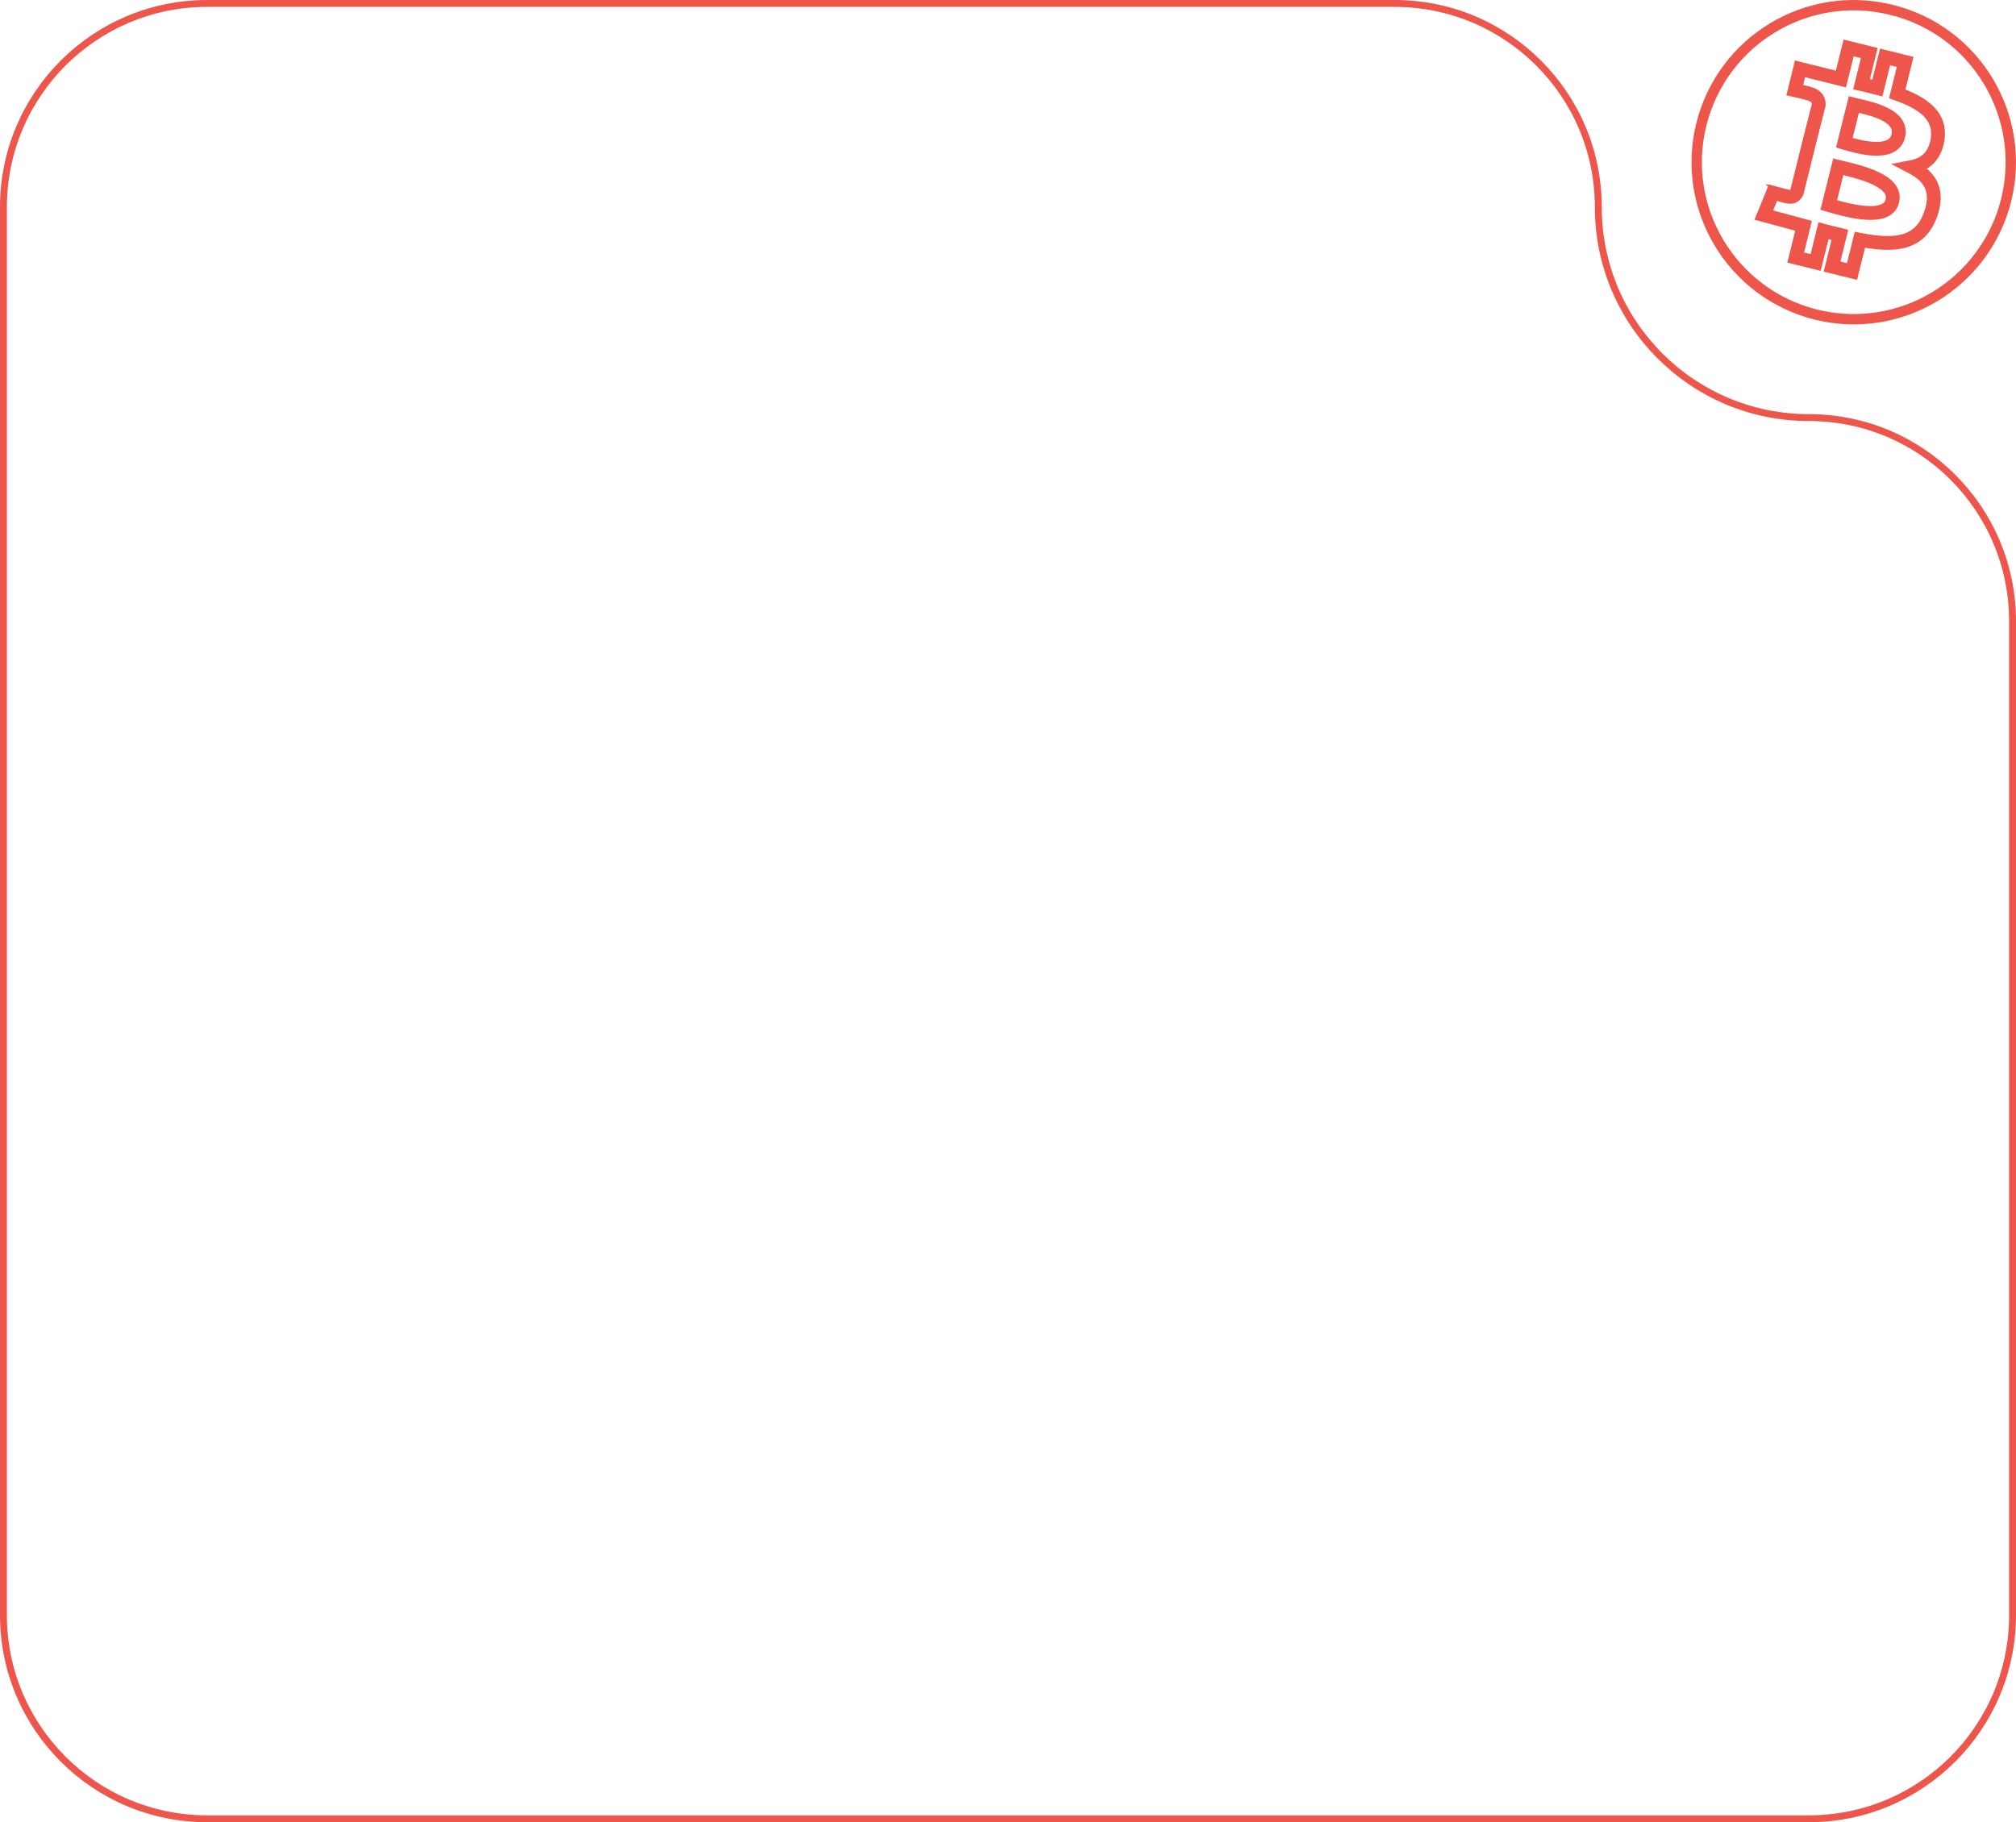 <svg width="292" height="264" viewBox="0 0 292 264" fill="none" xmlns="http://www.w3.org/2000/svg">
<path d="M0.5 30C0.5 13.708 13.708 0.5 30 0.5H202C218.292 0.5 231.5 13.708 231.5 30C231.5 46.845 245.155 60.5 262 60.5C278.292 60.5 291.5 73.708 291.5 90V234C291.5 250.292 278.292 263.5 262 263.5H30C13.708 263.5 0.5 250.292 0.5 234V30Z" stroke="#EE564B"/>
<path d="M273.965 1.429L273.968 1.43C286.175 4.43 293.602 16.802 290.574 28.99C287.538 41.171 275.201 48.608 262.999 45.571C250.819 42.525 243.394 30.188 246.429 18.01C249.465 5.828 261.795 -1.608 273.965 1.429Z" stroke="#EE564B" stroke-width="1.5"/>
<path d="M280.65 20.156L281.639 20.308L281.64 20.302L280.65 20.156ZM274.799 13.595L273.828 13.355L273.61 14.236L274.465 14.538L274.799 13.595ZM276.908 24.195L276.717 23.213L273.915 23.758L276.445 25.081L276.908 24.195ZM279.626 31.071L278.684 30.734L278.683 30.737L279.626 31.071ZM269.388 34.736L269.582 33.755L268.647 33.571L268.418 34.496L269.388 34.736ZM268.25 39.335L268.009 40.306L268.98 40.547L269.221 39.576L268.25 39.335ZM265.356 38.618L264.386 38.377L264.146 39.348L265.116 39.588L265.356 38.618ZM266.495 34.019L267.466 34.259L267.702 33.303L266.751 33.052L266.495 34.019ZM265.508 33.778L265.266 34.748L265.28 34.751L265.508 33.778ZM265.508 33.778L265.75 32.807L265.736 32.804L265.508 33.778ZM264.118 33.429L264.39 32.467L263.396 32.186L263.148 33.189L264.118 33.429ZM262.98 38.028L262.739 38.999L263.71 39.24L263.95 38.269L262.98 38.028ZM260.092 37.312L259.121 37.072L258.881 38.042L259.851 38.283L260.092 37.312ZM261.23 32.713L262.201 32.953L262.436 32.002L261.491 31.747L261.23 32.713ZM255.473 31.16L254.547 30.781L254.118 31.83L255.213 32.125L255.473 31.16ZM256.798 27.921L257.061 26.956L256.208 26.724L255.873 27.543L256.798 27.921ZM258.937 28.478L259.174 27.507L255.701 26.66L258.23 29.186L258.937 28.478ZM260.269 27.833L261.187 28.228L261.22 28.153L261.24 28.073L260.269 27.833ZM262.092 20.459L261.123 20.213L261.121 20.219L262.092 20.459ZM263.423 15.22L264.392 15.466L264.412 15.385L264.419 15.303L263.423 15.22ZM262.072 13.584L261.618 12.693L259.296 13.877L261.814 14.55L262.072 13.584ZM259.954 13.059L258.983 12.819L258.737 13.814L259.738 14.035L259.954 13.059ZM260.714 9.977L260.955 9.006L259.984 8.765L259.744 9.737L260.714 9.977ZM266.644 11.447L266.404 12.418L267.375 12.659L267.615 11.688L266.644 11.447ZM267.76 6.942L268 5.972L267.029 5.731L266.789 6.702L267.76 6.942ZM270.747 7.683L271.718 7.923L271.958 6.953L270.988 6.713L270.747 7.683ZM269.632 12.188L268.661 11.948L268.414 12.943L269.416 13.165L269.632 12.188ZM271.354 12.611L271.604 11.643L271.603 11.642L271.354 12.611ZM271.354 12.611L271.103 13.579L271.104 13.579L271.354 12.611ZM271.921 12.756L271.676 13.726L272.65 13.973L272.892 12.996L271.921 12.756ZM273.037 8.251L273.277 7.28L272.306 7.04L272.066 8.011L273.037 8.251ZM275.943 8.972L276.914 9.212L277.154 8.242L276.184 8.001L275.943 8.972ZM267.281 20.727L267.564 19.767L267.563 19.767L267.281 20.727ZM267.136 20.684L266.166 20.442L265.933 21.372L266.854 21.643L267.136 20.684ZM274.951 19.697L275.92 19.941L275.921 19.936L274.951 19.697ZM269.136 15.302L269.357 14.327L269.347 14.325L269.337 14.323L269.136 15.302ZM269.136 15.302L268.915 16.277L268.925 16.28L268.935 16.282L269.136 15.302ZM268.514 15.156L268.763 14.188L267.788 13.936L267.544 14.914L268.514 15.156ZM264.879 29.7L263.909 29.458L263.676 30.393L264.602 30.66L264.879 29.7ZM265.131 29.773L265.412 28.813L265.412 28.813L265.131 29.773ZM266.258 24.172L266.508 23.204L265.531 22.951L265.287 23.93L266.258 24.172ZM266.94 24.337L266.71 25.311L266.71 25.311L266.94 24.337ZM274.084 29.133L273.116 28.883L273.114 28.891L273.112 28.9L274.084 29.133ZM281.64 20.302C281.94 18.259 281.269 16.631 279.994 15.373C278.77 14.165 277.014 13.318 275.132 12.652L274.465 14.538C276.261 15.173 277.682 15.902 278.589 16.797C279.446 17.643 279.862 18.646 279.661 20.011L281.64 20.302ZM277.099 25.176C278.219 24.959 279.259 24.495 280.077 23.666C280.898 22.836 281.422 21.713 281.639 20.308L279.662 20.004C279.496 21.08 279.122 21.787 278.654 22.261C278.183 22.737 277.543 23.053 276.717 23.213L277.099 25.176ZM280.567 31.408C281.246 29.511 281.276 27.856 280.634 26.44C280.003 25.044 278.797 24.054 277.371 23.309L276.445 25.081C277.663 25.718 278.437 26.434 278.812 27.265C279.179 28.074 279.245 29.166 278.684 30.734L280.567 31.408ZM269.195 35.717C271.711 36.213 274.082 36.426 276.067 35.863C278.147 35.272 279.698 33.859 280.568 31.405L278.683 30.737C278.012 32.628 276.931 33.538 275.521 33.939C274.015 34.366 272.039 34.239 269.582 33.755L269.195 35.717ZM269.221 39.576L270.359 34.976L268.418 34.496L267.279 39.095L269.221 39.576ZM265.116 39.588L268.009 40.306L268.491 38.365L265.597 37.647L265.116 39.588ZM265.524 33.778L264.386 38.377L266.327 38.858L267.466 34.259L265.524 33.778ZM265.28 34.751C265.623 34.832 265.94 34.906 266.239 34.985L266.751 33.052C266.42 32.964 266.074 32.883 265.737 32.804L265.28 34.751ZM265.266 34.748L265.266 34.748L265.75 32.807L265.75 32.807L265.266 34.748ZM263.846 34.391C264.337 34.53 264.829 34.645 265.28 34.751L265.736 32.804C265.278 32.697 264.831 32.591 264.39 32.467L263.846 34.391ZM263.95 38.269L265.089 33.669L263.148 33.189L262.009 37.788L263.95 38.269ZM259.851 38.283L262.739 38.999L263.22 37.058L260.332 36.342L259.851 38.283ZM260.259 32.472L259.121 37.072L261.062 37.552L262.201 32.953L260.259 32.472ZM255.213 32.125L260.97 33.678L261.491 31.747L255.733 30.194L255.213 32.125ZM255.873 27.543L254.547 30.781L256.398 31.538L257.724 28.3L255.873 27.543ZM258.23 29.186C258.2 29.156 257.941 28.909 257.937 28.488C257.932 27.907 258.37 27.638 258.525 27.568C258.681 27.498 258.815 27.486 258.85 27.483C258.904 27.479 258.947 27.48 258.969 27.48C259.014 27.482 259.048 27.486 259.059 27.488C259.074 27.49 259.085 27.492 259.09 27.492C259.104 27.495 259.104 27.495 259.079 27.489C259.035 27.479 258.962 27.462 258.864 27.436C258.671 27.387 258.407 27.318 258.138 27.246C257.87 27.175 257.601 27.102 257.398 27.048C257.297 27.02 257.212 26.997 257.153 26.981C257.124 26.973 257.101 26.967 257.085 26.963C257.077 26.961 257.071 26.959 257.067 26.958C257.065 26.957 257.063 26.957 257.062 26.957C257.062 26.957 257.061 26.956 257.061 26.956C257.061 26.956 257.061 26.956 257.061 26.956C257.061 26.956 257.061 26.956 257.061 26.956C257.061 26.956 257.061 26.956 256.798 27.921C256.536 28.886 256.536 28.886 256.536 28.886C256.536 28.886 256.536 28.886 256.536 28.886C256.536 28.886 256.536 28.886 256.536 28.886C256.536 28.886 256.537 28.886 256.537 28.887C256.538 28.887 256.54 28.887 256.542 28.888C256.546 28.889 256.552 28.891 256.56 28.893C256.576 28.897 256.6 28.904 256.63 28.912C256.689 28.928 256.774 28.951 256.876 28.979C257.08 29.034 257.352 29.107 257.623 29.179C257.893 29.251 258.166 29.323 258.371 29.375C258.471 29.4 258.563 29.423 258.631 29.439C258.662 29.446 258.705 29.456 258.747 29.463C258.755 29.464 258.82 29.476 258.898 29.479C258.922 29.48 258.966 29.481 259.022 29.476C259.057 29.473 259.193 29.461 259.349 29.39C259.505 29.32 259.943 29.051 259.937 28.47C259.933 28.049 259.674 27.801 259.644 27.771L258.23 29.186ZM259.35 27.437C259.338 27.466 259.324 27.491 259.31 27.509C259.297 27.527 259.29 27.53 259.294 27.528C259.301 27.523 259.308 27.521 259.306 27.522C259.302 27.522 259.263 27.528 259.174 27.507L258.7 29.45C259.351 29.608 259.938 29.502 260.403 29.192C260.833 28.905 261.067 28.507 261.187 28.228L259.35 27.437ZM261.121 20.219L259.298 27.593L261.24 28.073L263.063 20.699L261.121 20.219ZM262.453 14.973L261.123 20.213L263.061 20.705L264.392 15.466L262.453 14.973ZM261.814 14.55C262.22 14.659 262.338 14.805 262.371 14.856C262.413 14.919 262.437 15.009 262.426 15.136L264.419 15.303C264.456 14.861 264.393 14.291 264.042 13.757C263.683 13.212 263.103 12.825 262.331 12.618L261.814 14.55ZM259.954 13.059C259.738 14.035 259.738 14.035 259.738 14.035C259.738 14.035 259.738 14.035 259.738 14.035C259.738 14.035 259.738 14.035 259.738 14.035C259.739 14.035 259.739 14.036 259.739 14.036C259.74 14.036 259.742 14.036 259.744 14.037C259.748 14.037 259.754 14.039 259.762 14.041C259.778 14.044 259.801 14.049 259.831 14.056C259.89 14.069 259.975 14.088 260.076 14.111C260.279 14.157 260.548 14.218 260.814 14.28C261.083 14.343 261.339 14.405 261.521 14.453C261.615 14.477 261.671 14.494 261.695 14.501C261.718 14.509 261.679 14.498 261.623 14.471C261.605 14.462 261.572 14.445 261.532 14.419C261.501 14.4 261.414 14.343 261.326 14.244C261.259 14.168 261.017 13.873 261.086 13.428C261.159 12.959 261.507 12.75 261.618 12.693L262.526 14.475C262.641 14.417 262.989 14.207 263.062 13.736C263.132 13.29 262.889 12.992 262.82 12.915C262.673 12.749 262.502 12.674 262.5 12.673C262.42 12.634 262.343 12.609 262.313 12.599C262.231 12.573 262.128 12.544 262.028 12.518C261.82 12.463 261.542 12.396 261.271 12.333C260.997 12.269 260.722 12.206 260.516 12.16C260.412 12.136 260.326 12.117 260.266 12.104C260.235 12.097 260.211 12.092 260.195 12.088C260.187 12.086 260.181 12.085 260.176 12.084C260.174 12.083 260.172 12.083 260.171 12.083C260.171 12.083 260.17 12.083 260.17 12.082C260.17 12.082 260.17 12.082 260.17 12.082C260.17 12.082 260.17 12.082 260.17 12.082C260.17 12.082 260.17 12.082 259.954 13.059ZM259.744 9.737L258.983 12.819L260.925 13.299L261.685 10.216L259.744 9.737ZM266.885 10.477L260.955 9.006L260.474 10.947L266.404 12.418L266.885 10.477ZM266.789 6.702L265.674 11.207L267.615 11.688L268.73 7.183L266.789 6.702ZM270.988 6.713L268 5.972L267.519 7.913L270.506 8.654L270.988 6.713ZM270.602 12.429L271.718 7.923L269.776 7.443L268.661 11.948L270.602 12.429ZM271.603 11.642C271.032 11.495 270.447 11.345 269.847 11.212L269.416 13.165C269.977 13.289 270.527 13.431 271.104 13.579L271.603 11.642ZM271.604 11.643L271.604 11.643L271.103 13.579L271.103 13.579L271.604 11.643ZM272.167 11.787C271.979 11.739 271.792 11.691 271.603 11.642L271.104 13.579C271.292 13.627 271.483 13.677 271.676 13.726L272.167 11.787ZM272.066 8.011L270.951 12.516L272.892 12.996L274.007 8.491L272.066 8.011ZM276.184 8.001L273.277 7.28L272.796 9.222L275.703 9.942L276.184 8.001ZM275.769 13.835L276.914 9.212L274.973 8.732L273.828 13.355L275.769 13.835ZM267.563 19.767L267.418 19.724L266.854 21.643L266.999 21.686L267.563 19.767ZM273.981 19.452C273.87 19.894 273.628 20.143 273.259 20.311C272.842 20.499 272.248 20.581 271.517 20.553C270.057 20.497 268.448 20.028 267.564 19.767L266.998 21.686C267.853 21.938 269.693 22.485 271.44 22.552C272.312 22.585 273.262 22.504 274.083 22.133C274.952 21.74 275.645 21.031 275.92 19.941L273.981 19.452ZM268.915 16.277C269.974 16.518 271.475 16.864 272.624 17.469C273.194 17.769 273.59 18.089 273.81 18.412C274.004 18.695 274.089 19.013 273.98 19.457L275.921 19.936C276.171 18.924 275.967 18.023 275.462 17.284C274.983 16.582 274.269 16.074 273.555 15.699C272.135 14.951 270.37 14.557 269.357 14.327L268.915 16.277ZM268.935 16.282L268.935 16.282L269.337 14.323L269.337 14.323L268.935 16.282ZM268.265 16.124C268.447 16.171 268.675 16.223 268.915 16.277L269.357 14.327C269.107 14.27 268.912 14.226 268.763 14.188L268.265 16.124ZM268.106 20.926L269.484 15.398L267.544 14.914L266.166 20.442L268.106 20.926ZM264.602 30.66C264.677 30.682 264.759 30.706 264.851 30.733L265.412 28.813C265.321 28.787 265.235 28.762 265.157 28.739L264.602 30.66ZM265.287 23.93L263.909 29.458L265.85 29.942L267.228 24.414L265.287 23.93ZM267.171 23.364C266.899 23.3 266.679 23.248 266.508 23.204L266.007 25.14C266.203 25.191 266.446 25.248 266.71 25.311L267.171 23.364ZM275.052 29.384C275.334 28.293 275.015 27.343 274.405 26.597C273.828 25.892 272.99 25.361 272.147 24.954C270.457 24.137 268.373 23.649 267.171 23.364L266.71 25.311C267.951 25.604 269.818 26.05 271.278 26.755C272.011 27.109 272.548 27.486 272.857 27.864C273.134 28.201 273.213 28.51 273.116 28.883L275.052 29.384ZM264.851 30.733C265.909 31.042 268.063 31.674 270.063 31.825C271.056 31.9 272.115 31.867 273.015 31.546C273.963 31.209 274.778 30.527 275.057 29.366L273.112 28.9C273.026 29.26 272.808 29.497 272.344 29.662C271.831 29.845 271.099 29.898 270.213 29.831C268.455 29.698 266.497 29.13 265.412 28.813L264.851 30.733Z" fill="#EE564B"/>
</svg>
